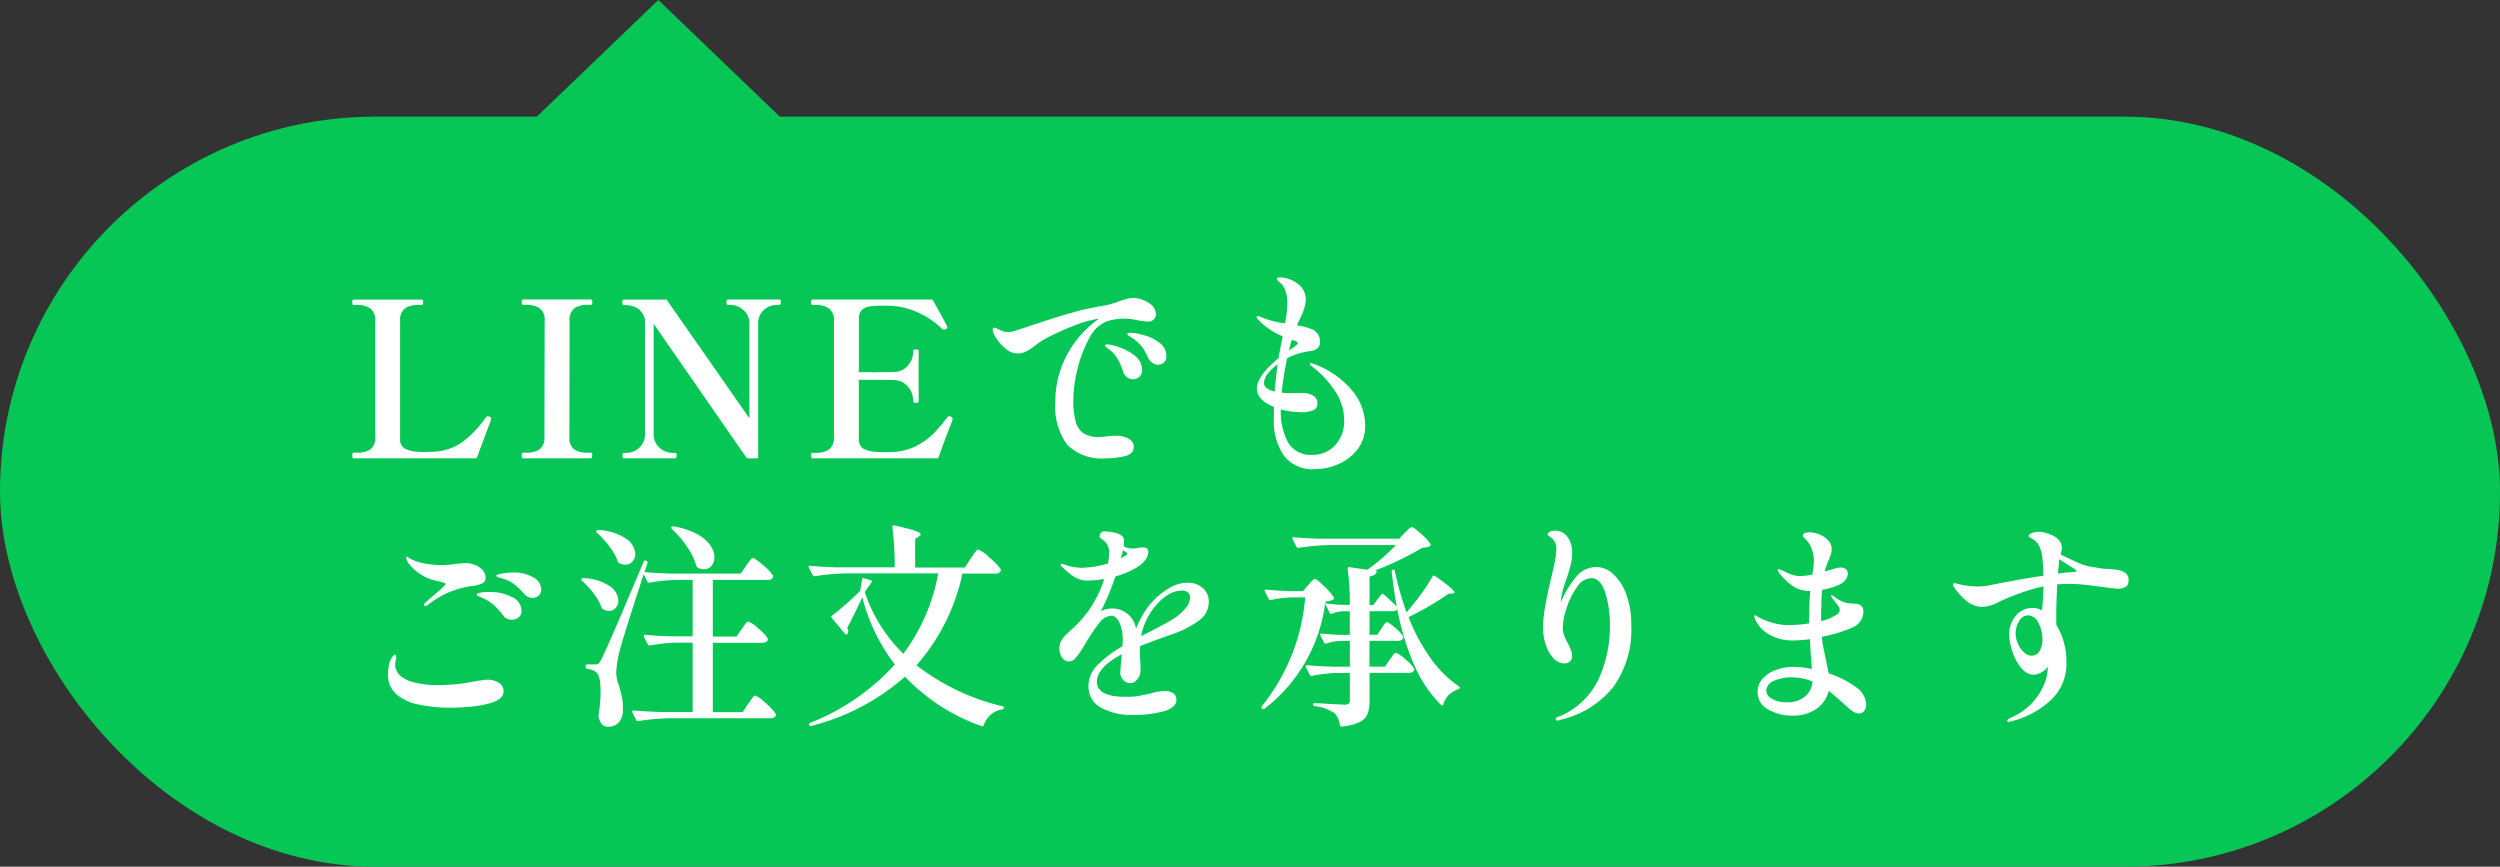 <svg xmlns="http://www.w3.org/2000/svg" width="150" height="52" viewBox="0 0 150 52">
  <rect x="0" y="0" width="150" height="52" fill="#333333" stroke="none"/>
  <defs>
    <style>
      .cls-1 {
        fill: #06c755;
      }

      .cls-2 {
        fill: #fff;
      }
    </style>
  </defs>
  <g id="グループ_9482" data-name="グループ 9482" transform="translate(-59 -943.5)">
    <g id="グループ_9432" data-name="グループ 9432" transform="translate(59 945.5)">
      <rect id="長方形_2257" data-name="長方形 2257" class="cls-1" width="150" height="45" rx="22.5" transform="translate(0 5)"/>
      <path id="多角形_1" data-name="多角形 1" class="cls-1" d="M12.5,0,25,12H0Z" transform="translate(27 -2)"/>
    </g>
    <path id="パス_1204" data-name="パス 1204" class="cls-2" d="M8.125-.078Q8.112,0,8.008,0H.728Q.637,0,.637-.169T.728-.338H.91a1.411,1.411,0,0,0,.819-.2A.873.873,0,0,0,2.015-1.3V-8.229A.872.872,0,0,0,1.716-9,1.389,1.389,0,0,0,.91-9.2H.728q-.091,0-.091-.169t.091-.156H4.784a.085.085,0,0,1,.084.039.313.313,0,0,1,.019.13q0,.156-.1.156H4.615A1.383,1.383,0,0,0,3.8-9a.882.882,0,0,0-.293.767V-1.2a.648.648,0,0,0,.266.611,2.065,2.065,0,0,0,.865.2l.3.013L5.382-.39A3.252,3.252,0,0,0,7.274-1,6.093,6.093,0,0,0,8.619-2.418a.453.453,0,0,1,.091-.091.075.075,0,0,1,.052-.013,1.077,1.077,0,0,1,.117.026.134.134,0,0,1,.091.13L8.957-2.3ZM10.894,0Q10.8,0,10.8-.169t.091-.169h.182a1.346,1.346,0,0,0,.813-.208.885.885,0,0,0,.28-.754l.013-6.929A.882.882,0,0,0,11.888-9a1.383,1.383,0,0,0-.812-.208h-.182q-.091,0-.091-.156t.091-.169h4.043a.085.085,0,0,1,.084.039.313.313,0,0,1,.02.13q0,.156-.1.156h-.169A1.347,1.347,0,0,0,13.955-9a.9.9,0,0,0-.28.767L13.663-1.3a.873.873,0,0,0,.286.761,1.411,1.411,0,0,0,.819.2h.169q.1,0,.1.169t-.1.169Zm6.032,0q-.078,0-.078-.169t.078-.156h.169a1.108,1.108,0,0,0,.76-.312,1.053,1.053,0,0,0,.344-.819V-8.32a1.169,1.169,0,0,0-.371-.63,1.318,1.318,0,0,0-.721-.24L16.926-9.2q-.091-.013-.091-.156,0-.169.091-.169h2.483q.1,0,.13.065L24.466-2.4V-8.073a1.035,1.035,0,0,0-.358-.819,1.14,1.14,0,0,0-.76-.312h-.169q-.091,0-.091-.156t.091-.169h3.068a.085.085,0,0,1,.084.039.313.313,0,0,1,.02.13q0,.156-.1.156h-.156a1.113,1.113,0,0,0-.767.306,1.057,1.057,0,0,0-.338.825V-.1a.092.092,0,0,1-.1.1H24.4a.14.14,0,0,1-.13-.065L18.72-8.073v6.617a1.03,1.03,0,0,0,.358.826,1.168,1.168,0,0,0,.774.306h.156q.091,0,.091.156T20.007,0Zm19.63-2.5a.143.143,0,0,1,.1.143.713.713,0,0,1-.065.208q-.364.923-.767,2.067Q35.815,0,35.711,0H28.262q-.1,0-.1-.169t.1-.156h.169a1.383,1.383,0,0,0,.813-.208.882.882,0,0,0,.292-.767V-8.229a.872.872,0,0,0-.3-.767,1.389,1.389,0,0,0-.806-.208h-.169q-.1,0-.1-.169t.1-.156h7.111a.125.125,0,0,1,.117.078q.793,1.391.832,1.534a.145.145,0,0,1,.013.065q0,.065-.091.1a.185.185,0,0,1-.1.026.159.159,0,0,1-.117-.039,4.829,4.829,0,0,0-1.443-.982,4.314,4.314,0,0,0-1.833-.41h-.273a5.571,5.571,0,0,0-.819.045.8.8,0,0,0-.455.215.749.749,0,0,0-.169.546v3.185H32.11q.754,0,1-.013a1.119,1.119,0,0,0,.865-.383,1.3,1.3,0,0,0,.318-.878.073.073,0,0,1,.039-.071.272.272,0,0,1,.117-.02q.169,0,.169.091v3.016q0,.091-.169.091a.272.272,0,0,1-.117-.02.073.073,0,0,1-.039-.071,1.327,1.327,0,0,0-.318-.884,1.11,1.11,0,0,0-.865-.39q-.247-.013-1-.013H31.031V-1.2a.664.664,0,0,0,.267.618,1.985,1.985,0,0,0,.864.2q.156.013.468.013.286,0,.455-.013A3.458,3.458,0,0,0,34.5-.754a4.13,4.13,0,0,0,1.014-.735,9.693,9.693,0,0,0,.832-.982.137.137,0,0,1,.117-.052A.209.209,0,0,1,36.556-2.5ZM47.489-9.62a1.648,1.648,0,0,1,.923.292.812.812,0,0,1,.442.656.457.457,0,0,1-.13.338.441.441,0,0,1-.325.13,4.208,4.208,0,0,1-.611-.078,4.584,4.584,0,0,0-.871-.1,3.324,3.324,0,0,0-1.053.182,2.061,2.061,0,0,0-1.021,1.021,7.326,7.326,0,0,0-.7,1.846A8.017,8.017,0,0,0,43.9-3.5a4.648,4.648,0,0,0,.149,1.326,1.177,1.177,0,0,0,.487.689,1.754,1.754,0,0,0,.923.208l.351-.026a4.967,4.967,0,0,1,.624-.052,1.465,1.465,0,0,1,.8.188.553.553,0,0,1,.292.475q0,.429-.533.559A4.76,4.76,0,0,1,45.864,0,2.939,2.939,0,0,1,43.53-.819a3.808,3.808,0,0,1-.708-2.535,5.837,5.837,0,0,1,.741-2.932,6.2,6.2,0,0,1,1.872-2.087,1.1,1.1,0,0,0-.182.026,6.634,6.634,0,0,0-1.371.41,15.652,15.652,0,0,0-1.762.813q-.273.182-.507.351a3.14,3.14,0,0,1-.552.364,1.217,1.217,0,0,1-.54.117,1.006,1.006,0,0,1-.585-.214,2.463,2.463,0,0,1-.527-.514,1.928,1.928,0,0,1-.306-.533.325.325,0,0,1-.039-.169q0-.117.1-.117a.329.329,0,0,1,.156.052q.182.091.325.15a.852.852,0,0,0,.325.059,1.634,1.634,0,0,0,.26-.026,3.467,3.467,0,0,0,.37-.11q.292-.1.54-.176,1.339-.455,2.489-.793a15.66,15.66,0,0,1,2.125-.481,4.642,4.642,0,0,0,.858-.247q.221-.078.448-.143A1.544,1.544,0,0,1,47.489-9.62Zm1.469,4a.537.537,0,0,1-.312-.111.863.863,0,0,1-.26-.305,3.651,3.651,0,0,0-.371-.663,2.594,2.594,0,0,0-.553-.507,2.062,2.062,0,0,0-.188-.117q-.136-.078-.136-.143t.195-.065a3.334,3.334,0,0,1,.786.137,2.751,2.751,0,0,1,.936.449.96.96,0,0,1,.423.806.475.475,0,0,1-.156.4A.569.569,0,0,1,48.958-5.616Zm-1.482.871a.6.6,0,0,1-.344-.111.644.644,0,0,1-.241-.332,4.152,4.152,0,0,0-.319-.754,1.984,1.984,0,0,0-.5-.572q-.039-.026-.149-.11t-.111-.149a.055.055,0,0,1,.032-.045.136.136,0,0,1,.072-.02,2.845,2.845,0,0,1,.715.169,3.048,3.048,0,0,1,.955.513,1.048,1.048,0,0,1,.436.852.511.511,0,0,1-.169.423A.585.585,0,0,1,47.476-4.745Zm10.894-.9a5.427,5.427,0,0,1,2.236,1.554,3.284,3.284,0,0,1,.806,2.125,2.267,2.267,0,0,1-.448,1.411,2.846,2.846,0,0,1-1.144.9A3.537,3.537,0,0,1,58.383.65,2.151,2.151,0,0,1,56.53-.169a3.715,3.715,0,0,1-.6-2.249q0-.455.013-.663Q54.912-3.5,54.912-4.2q0-.728,1.3-1.807.052-.312.1-.559t.084-.442l.065-.312a4.224,4.224,0,0,1-1.43-.962.934.934,0,0,1-.1-.111.149.149,0,0,1-.032-.084.057.057,0,0,1,.065-.065.773.773,0,0,1,.195.065A5.188,5.188,0,0,0,56.6-8.1a6.7,6.7,0,0,0,.143-1.222,2.124,2.124,0,0,0-.13-.767,1.012,1.012,0,0,0-.26-.41q-.156-.136-.195-.175a.143.143,0,0,1-.052-.091q0-.091.208-.091a1.669,1.669,0,0,1,.494.091,1.649,1.649,0,0,1,.494.247,1.174,1.174,0,0,1,.546.962,2.363,2.363,0,0,1-.221.9l-.312.676a3.657,3.657,0,0,1,.793.195.829.829,0,0,1,.455.325.827.827,0,0,1,.143.455q0,.494-.6.572a4.025,4.025,0,0,0-1.378.429,18.373,18.373,0,0,0-.325,2.067l.182.013q.13.013.4.013l.65-.013a1.253,1.253,0,0,1,.643.156.519.519,0,0,1,.267.481.407.407,0,0,1-.28.41,1.741,1.741,0,0,1-.643.11,4.95,4.95,0,0,1-1.274-.169V-2.9A3.816,3.816,0,0,0,56.79-.943a1.551,1.551,0,0,0,1.45.735,1.794,1.794,0,0,0,1.371-.579,2.131,2.131,0,0,0,.54-1.515,3.153,3.153,0,0,0-.514-1.684A5.858,5.858,0,0,0,58.24-5.5q-.143-.1-.143-.169,0-.039.065-.039a.252.252,0,0,1,.1.026A.68.68,0,0,0,58.37-5.642Zm-1-1.274q0-.052-.084-.091a1.012,1.012,0,0,0-.156-.058L57-7.1l-.026.1q-.039.13-.13.52a3.238,3.238,0,0,0,.357-.247Q57.369-6.851,57.369-6.916ZM55.341-4.524q0,.364.637.52.065-.754.182-1.638a2.711,2.711,0,0,0-.6.572A.948.948,0,0,0,55.341-4.524ZM5.005,8.851q-.065,0-.065-.052a.213.213,0,0,1,.078-.13q.208-.208.572-.507.65-.546.65-.624,0-.039-.117-.078T5.87,7.389Q5.733,7.356,5.6,7.33A2.8,2.8,0,0,1,4.648,6.9a2.854,2.854,0,0,1-.6-.559.908.908,0,0,1-.182-.377q0-.065.039-.065l.078.039a1.738,1.738,0,0,0,.312.169,3.034,3.034,0,0,0,.767.215,5.926,5.926,0,0,0,1,.084,4.793,4.793,0,0,0,.728-.065q.494-.052.7-.052a1.043,1.043,0,0,1,.377.065,1.141,1.141,0,0,1,.54.306.683.683,0,0,1,.227.488.368.368,0,0,1-.188.351,2.074,2.074,0,0,1-.656.169,5.2,5.2,0,0,0-1.229.319A5.324,5.324,0,0,0,5.2,8.773.332.332,0,0,1,5.005,8.851Zm6.448-.481a.64.64,0,0,1-.52-.26,4.252,4.252,0,0,0-.592-.566,2.138,2.138,0,0,0-.6-.305Q9.62,7.2,9.516,7.174a.84.84,0,0,1-.169-.058q-.065-.032-.065-.072,0-.078.39-.136a4.354,4.354,0,0,1,.6-.059,2.319,2.319,0,0,1,1.222.292.844.844,0,0,1,.481.722.467.467,0,0,1-.156.37A.536.536,0,0,1,11.453,8.37ZM10.2,9.683A.612.612,0,0,1,9.672,9.4a4.006,4.006,0,0,0-.565-.617,2.607,2.607,0,0,0-.67-.41A1.192,1.192,0,0,0,8.281,8.3a.611.611,0,0,1-.13-.058Q8.1,8.214,8.1,8.175q0-.078.234-.117a2.921,2.921,0,0,1,.481-.039,2.941,2.941,0,0,1,1.411.305.93.93,0,0,1,.566.839.452.452,0,0,1-.182.383A.656.656,0,0,1,10.2,9.683ZM6.526,14.961a8.975,8.975,0,0,1-1.9-.189,2.834,2.834,0,0,1-1.339-.618,1.521,1.521,0,0,1-.507-1.209,2.67,2.67,0,0,1,.078-.65,1.41,1.41,0,0,1,.175-.37q.1-.137.163-.137t.078.156a1.079,1.079,0,0,1-.033.195,1.076,1.076,0,0,0-.032.221q0,.715.975,1.04a5.568,5.568,0,0,0,1.625.208,11.129,11.129,0,0,0,2.275-.247q.546-.078.65-.078a1.216,1.216,0,0,1,.7.188.567.567,0,0,1,.28.488q0,.494-.754.715a5.77,5.77,0,0,1-1.053.208A11.578,11.578,0,0,1,6.526,14.961ZM21.359,6.55a.167.167,0,0,1-.078-.1,3.951,3.951,0,0,0-.566-1.157,6.139,6.139,0,0,0-.9-1.053q-.078-.078-.013-.13a.178.178,0,0,1,.13-.026,4.55,4.55,0,0,1,1.391.461,2.278,2.278,0,0,1,.793.67,1.272,1.272,0,0,1,.247.715.779.779,0,0,1-.176.52.561.561,0,0,1-.448.208A.7.7,0,0,1,21.359,6.55ZM16.666,6.3a.4.4,0,0,1-.091-.1,3.227,3.227,0,0,0-.5-.9,5.946,5.946,0,0,0-.76-.839.082.082,0,0,1-.026-.117.141.141,0,0,1,.13-.039,3.167,3.167,0,0,1,1.658.526,1.173,1.173,0,0,1,.539.9.666.666,0,0,1-.169.462.551.551,0,0,1-.429.188A.828.828,0,0,1,16.666,6.3Zm8.151,7.93a2,2,0,0,1,.611.449,3.136,3.136,0,0,1,.611.643.118.118,0,0,1,0,.13.337.337,0,0,1-.325.143H19.656a13.937,13.937,0,0,0-1.859.169h-.039a.11.11,0,0,1-.091-.065l-.221-.455a.075.075,0,0,1-.013-.052q0-.065.091-.065.715.065,1.586.091h1.95v-4.16h-.936a10.62,10.62,0,0,0-1.625.169H18.46a.11.11,0,0,1-.091-.065l-.234-.455a.075.075,0,0,1-.013-.052q0-.065.091-.065.715.065,1.586.091H21.06V7.291h-.936a10.969,10.969,0,0,0-1.651.169h-.039a.11.11,0,0,1-.091-.065l-.221-.442q-1.235,3.77-1.469,4.693a7.274,7.274,0,0,0-.182,1.222,2.486,2.486,0,0,0,.169.78,7.178,7.178,0,0,1,.188.741,3.411,3.411,0,0,1,.046.728,1.1,1.1,0,0,1-.247.728.83.83,0,0,1-.65.26q-.429,0-.559-.585a.328.328,0,0,1,0-.13,9.23,9.23,0,0,0,.117-1.378q0-1.014-.273-1.183a.951.951,0,0,0-.52-.195.116.116,0,0,1-.1-.117v-.052a.092.092,0,0,1,.1-.1H15.2a.387.387,0,0,0,.2-.039.571.571,0,0,0,.156-.221q.2-.377.715-1.566t1.846-4.323q.039-.117.13-.078l.026.013a.1.1,0,0,1,.078.13l-.182.546q.715.065,1.612.091h4.16l.325-.468q.039-.065.137-.2a1.676,1.676,0,0,1,.162-.2.179.179,0,0,1,.117-.065q.117,0,.6.422a2.882,2.882,0,0,1,.592.618l.013.052a.181.181,0,0,1-.1.162.46.46,0,0,1-.24.058H22.269v3.393H23.7l.3-.442q.065-.091.149-.214a1.333,1.333,0,0,1,.143-.182.164.164,0,0,1,.111-.058,1.81,1.81,0,0,1,.578.4,2.692,2.692,0,0,1,.579.6.145.145,0,0,1,.013.065.172.172,0,0,1-.1.15.434.434,0,0,1-.227.058H22.269v4.16h1.794l.325-.494q.065-.078.162-.221a2.109,2.109,0,0,1,.156-.208A.159.159,0,0,1,24.817,14.233ZM15.691,9.059a.22.22,0,0,1-.091-.1,3.228,3.228,0,0,0-.468-.839,4.884,4.884,0,0,0-.715-.774.082.082,0,0,1-.026-.117.141.141,0,0,1,.13-.039,2.971,2.971,0,0,1,1.573.487,1.1,1.1,0,0,1,.507.851.656.656,0,0,1-.156.442.506.506,0,0,1-.4.182A.731.731,0,0,1,15.691,9.059ZM37.739,6.017q.065-.091.169-.247a2.053,2.053,0,0,1,.169-.227.175.175,0,0,1,.117-.071,2.143,2.143,0,0,1,.669.481,3.542,3.542,0,0,1,.67.689.118.118,0,0,1,0,.13.337.337,0,0,1-.325.143H37.245a12.1,12.1,0,0,1-2.756,5.5,13.423,13.423,0,0,0,5.148,2.457q.091.026.091.091t-.1.1A1.39,1.39,0,0,0,38.532,16a.1.1,0,0,1-.143.065A11.694,11.694,0,0,1,33.8,13.1a13.462,13.462,0,0,1-5.616,2.951q-.1.026-.13-.052a.053.053,0,0,1-.013-.039q0-.065.078-.091a13.48,13.48,0,0,0,5.07-3.5,11.194,11.194,0,0,1-1.95-4.03q-.507,1.079-.91,1.846a.294.294,0,0,1,.065.195.273.273,0,0,1-.039.143.072.072,0,0,1-.078.045.1.1,0,0,1-.078-.045l-.793-.949q-.065-.091.026-.143.377-.286.865-.715t.813-.767l.117-.676q.026-.117.117-.078l.39.117q.117.039.052.143l-.4.572a9.274,9.274,0,0,0,2.314,3.7,11.388,11.388,0,0,0,2.093-4.823H30.251a13.937,13.937,0,0,0-1.859.169h-.026a.118.118,0,0,1-.1-.065l-.234-.442-.013-.052q0-.065.091-.065.7.065,1.573.091h3.5a17.968,17.968,0,0,0-.143-2.418q0-.13.117-.1.91.208,1.248.325t.338.221q0,.052-.1.117l-.234.143V6.55h2.99ZM49.985,10.5q-1.261.442-2.08.767a4.743,4.743,0,0,0,0,.7,7.7,7.7,0,0,1,.026.793.851.851,0,0,1-.195.5.527.527,0,0,1-.416.227A.564.564,0,0,1,46.9,13.3a.624.624,0,0,1-.182-.449q0-.1.052-.65l.039-.442q-1.495.78-1.495,1.651,0,.9,1.742.9a4.548,4.548,0,0,0,.748-.052q.305-.052.76-.156a3.3,3.3,0,0,1,.819-.143.86.86,0,0,1,.514.137.446.446,0,0,1,.188.383q0,.481-.773.7a6.283,6.283,0,0,1-1.684.215,3.954,3.954,0,0,1-2.112-.455,1.434,1.434,0,0,1-.708-1.274,1.779,1.779,0,0,1,.54-1.255,7.072,7.072,0,0,1,1.5-1.137q.013-.13.013-.4a2.3,2.3,0,0,0-.2-1.021q-.2-.409-.475-.41a.981.981,0,0,0-.734.442,9.746,9.746,0,0,0-.774,1.144l-.195.325q-.039.065-.208.318a1.93,1.93,0,0,1-.319.384.464.464,0,0,1-.306.13.489.489,0,0,1-.429-.234.984.984,0,0,1-.156-.559.912.912,0,0,1,.117-.455,1.83,1.83,0,0,1,.377-.442l.208-.2a7.3,7.3,0,0,0,.975-1.053,7.246,7.246,0,0,0,1.014-2,6.808,6.808,0,0,1-.988.091,1.494,1.494,0,0,1-.78-.2,4.145,4.145,0,0,1-.767-.631.256.256,0,0,1-.065-.091l-.026-.052q0-.026.065-.026a.757.757,0,0,1,.182.039,3.029,3.029,0,0,0,1.014.195,5.5,5.5,0,0,0,.7-.059,5.343,5.343,0,0,0,.89-.2,4.039,4.039,0,0,0,.065-.637.888.888,0,0,0-.429-.819.305.305,0,0,1-.1-.065.125.125,0,0,1-.039-.091.328.328,0,0,1,.078-.221.291.291,0,0,1,.234-.091,2.573,2.573,0,0,1,.579.078,1.081,1.081,0,0,1,.474.208.485.485,0,0,1,.1.351,2.111,2.111,0,0,1-.026.26,1.233,1.233,0,0,0,.559.13,1.183,1.183,0,0,0,.312-.039,2.15,2.15,0,0,1,.286-.026q.325,0,.325.273a.83.83,0,0,1-.221.527,2.127,2.127,0,0,1-.624.487,5.194,5.194,0,0,1-1.131.455,15.975,15.975,0,0,1-.871,2.093,1.3,1.3,0,0,1,.624-.169,1.421,1.421,0,0,1,1.482,1.209,6.53,6.53,0,0,1,.462-.923,4.793,4.793,0,0,1,.565-.741,4.421,4.421,0,0,1,.955-.761,2.184,2.184,0,0,1,1.138-.332,1.29,1.29,0,0,1,.89.319,1.069,1.069,0,0,1,.358.839,1.346,1.346,0,0,1-.578,1.1A5.7,5.7,0,0,1,49.985,10.5ZM46.748,6l.3-.169q.091-.052.091-.1t-.1-.117l-.156-.1Zm2.145,2.782a3.984,3.984,0,0,0-.585.865,3.578,3.578,0,0,0-.338,1.021l.156-.078q1.183-.6,1.586-.845a3.065,3.065,0,0,0,.877-.7,1.132,1.132,0,0,0,.319-.683.4.4,0,0,0-.13-.312.567.567,0,0,0-.39-.117,1.56,1.56,0,0,0-.735.214A2.789,2.789,0,0,0,48.893,8.786Zm15.119.741a11.179,11.179,0,0,0,1.313,2.457,6.8,6.8,0,0,0,1.69,1.69.11.11,0,0,1,.065.091q0,.078-.1.1a1.359,1.359,0,0,0-.884.9.083.083,0,0,1-.052.065.074.074,0,0,1-.078-.026,7.782,7.782,0,0,1-1.605-2.379,15.39,15.39,0,0,1-1.021-3.367.3.3,0,0,1-.273.117H61.672v1.417h.468l.247-.377q.039-.052.11-.163a1.03,1.03,0,0,1,.124-.162.15.15,0,0,1,.1-.052q.1,0,.487.332a2.067,2.067,0,0,1,.475.514.145.145,0,0,1,.013.065.172.172,0,0,1-.1.149.434.434,0,0,1-.228.059h-1.7V12.5h.936l.273-.416q.052-.065.137-.182t.137-.176a.144.144,0,0,1,.1-.058,1.629,1.629,0,0,1,.546.37,2.43,2.43,0,0,1,.546.566l.013.052a.181.181,0,0,1-.1.163.46.46,0,0,1-.241.059H61.672v1.677a2.175,2.175,0,0,1-.117.78.955.955,0,0,1-.475.488,3.115,3.115,0,0,1-1.072.267h-.026q-.065,0-.091-.091a1.175,1.175,0,0,0-.325-.715,2.7,2.7,0,0,0-1.183-.416q-.1-.026-.1-.1a.069.069,0,0,1,.078-.078q.221,0,1,.052l.806.039a.379.379,0,0,0,.254-.065.269.269,0,0,0,.071-.208V12.881h-.832a8.54,8.54,0,0,0-1.443.169h-.039a.11.11,0,0,1-.091-.065l-.234-.455a.075.075,0,0,1-.013-.052q0-.065.091-.065.715.065,1.586.091h.975V10.957h-.546a3.022,3.022,0,0,0-.871.156h-.039a.11.11,0,0,1-.091-.065l-.221-.416-.013-.052q0-.091.1-.065.546.052,1.092.078h.585V9.176H60.06a2.026,2.026,0,0,0-.637.143.075.075,0,0,1-.052.013.092.092,0,0,1-.091-.065l-.273-.546a9.509,9.509,0,0,1-3.64,6.305.112.112,0,0,1-.156-.156,11.874,11.874,0,0,0,2.6-6.526h-.767a6.606,6.606,0,0,0-1.287.156q-.1.026-.13-.052l-.234-.455-.013-.052q0-.065.091-.065.65.065,1.456.091h.754l.312-.364q.052-.065.143-.163t.15-.149a.172.172,0,0,1,.111-.052q.1,0,.559.442a3.283,3.283,0,0,1,.572.663.092.092,0,0,1-.039.13,1.059,1.059,0,0,1-.455.117.231.231,0,0,1-.026.1,7.588,7.588,0,0,0,1,.1h.481a14.984,14.984,0,0,0-.13-2.158.131.131,0,0,1,.026-.085.07.07,0,0,1,.078-.019l1.079.156a12.038,12.038,0,0,0,1.716-1.482H59.28a13.938,13.938,0,0,0-1.859.169h-.039a.11.11,0,0,1-.091-.065l-.234-.455a.075.075,0,0,1-.013-.052q0-.065.091-.065.715.065,1.586.091h4.732l.325-.351a2.849,2.849,0,0,0,.215-.208q.136-.143.215-.143.1,0,.552.4a2.989,2.989,0,0,1,.565.611.1.1,0,0,1-.026.13.627.627,0,0,1-.188.065,2.288,2.288,0,0,1-.279.039,18.085,18.085,0,0,1-2.808,1.352q.117.026.065.117-.078.208-.416.247V8.8h.221l.481-.624q.052-.078.143-.013t.338.3q.26.234.455.429-.091-.442-.169-.994T63,6.8V6.771q0-.065.078-.091H63.1a.083.083,0,0,1,.091.078,18.316,18.316,0,0,0,.7,2.483,13.391,13.391,0,0,0,.865-1.085,11.128,11.128,0,0,0,.7-1.072q.065-.091.143-.026,1.17.819,1.17.988,0,.039-.117.065l-.234.013A17.9,17.9,0,0,1,64.012,9.527Zm11.31-3a1.466,1.466,0,0,1,.955.409,3.009,3.009,0,0,1,.787,1.2,5.1,5.1,0,0,1,.312,1.872,5.887,5.887,0,0,1-1.1,3.744,5.681,5.681,0,0,1-3.146,1.937.419.419,0,0,1-.182.052.094.094,0,0,1-.078-.033.112.112,0,0,1-.026-.071.11.11,0,0,1,.065-.091,4.479,4.479,0,0,0,2.477-2.23,7.534,7.534,0,0,0,.709-3.257A6.317,6.317,0,0,0,75.8,8.012q-.286-.825-.819-.826a1.084,1.084,0,0,0-.858.533A4.412,4.412,0,0,0,73.5,8.974a4.009,4.009,0,0,0-.234,1.176,1.4,1.4,0,0,0,.078.468,3.086,3.086,0,0,0,.234.494q.117.234.182.4a.936.936,0,0,1,.065.338.434.434,0,0,1-.442.455.913.913,0,0,1-.689-.325,2.142,2.142,0,0,1-.455-.819,3.265,3.265,0,0,1-.156-.988A7.364,7.364,0,0,1,72.209,8.9q.123-.7.344-1.644.13-.533.228-1.027a4.253,4.253,0,0,0,.1-.767.856.856,0,0,0-.208-.611,1.42,1.42,0,0,0-.2-.163q-.123-.084-.123-.136t.123-.136A.66.66,0,0,1,72.8,4.34a.884.884,0,0,1,.747.377,1.507,1.507,0,0,1,.28.923,3.112,3.112,0,0,1-.085.754q-.085.338-.254.845-.039.117-.117.338a3.06,3.06,0,0,0-.117.416,4.683,4.683,0,0,0-.117.663,6.381,6.381,0,0,1,.988-1.612A1.563,1.563,0,0,1,75.322,6.524Zm13.9,6.383a5.6,5.6,0,0,1,1.612.806,1.341,1.341,0,0,1,.637,1.053.578.578,0,0,1-.13.4.394.394,0,0,1-.3.143A.66.66,0,0,1,90.7,15.2a2.508,2.508,0,0,1-.4-.318q-.715-.65-1.079-.936a1.816,1.816,0,0,1-.747,1.092,2.406,2.406,0,0,1-1.41.4,2.859,2.859,0,0,1-1.476-.371,1.166,1.166,0,0,1-.631-1.059,1.155,1.155,0,0,1,.312-.8,1.935,1.935,0,0,1,.813-.52,3.063,3.063,0,0,1,1.021-.175,4.982,4.982,0,0,1,1.105.13q-.013-.325-.039-.624t-.039-.546l-.039-.624a6.916,6.916,0,0,1-1.027.078,2.778,2.778,0,0,1-1.4-.351,1.926,1.926,0,0,1-.865-.949.717.717,0,0,1-.039-.143q0-.065.052-.065a.16.16,0,0,1,.091.039.588.588,0,0,0,.078.052,3.526,3.526,0,0,0,.728.312,3.4,3.4,0,0,0,1.105.182,8,8,0,0,0,1.235-.1V9.865q0-1.131.065-1.911a1.8,1.8,0,0,1-.806-.156,2.565,2.565,0,0,1-.572-.4,3.749,3.749,0,0,1-.455-.481q-.026-.039-.071-.117a.286.286,0,0,1-.046-.1.046.046,0,0,1,.052-.052,1.122,1.122,0,0,1,.247.091,4.879,4.879,0,0,0,.552.241,1.538,1.538,0,0,0,.513.085,4.265,4.265,0,0,0,.715-.091q.013-.1.052-.364a3.118,3.118,0,0,0,.039-.455,2.086,2.086,0,0,0-.195-.871,1.4,1.4,0,0,0-.292-.416q-.175-.169-.175-.247t.123-.137a.8.8,0,0,1,.28-.045,1.615,1.615,0,0,1,.559.117,1.455,1.455,0,0,1,.539.351.774.774,0,0,1,.228.559,1.113,1.113,0,0,1-.078.371q-.078.215-.1.266A4.319,4.319,0,0,0,89,6.719l-.013.065.65-.182a1.419,1.419,0,0,1,.3-.052.472.472,0,0,1,.312.1.343.343,0,0,1,.117.28.589.589,0,0,1-.143.364.992.992,0,0,1-.364.286,4.134,4.134,0,0,1-1.027.312,8.857,8.857,0,0,0-.052,1q-.013.143-.013.442v.429a2.811,2.811,0,0,0,.936-.39.33.33,0,0,0,.182-.273.39.39,0,0,0-.065-.208,2.034,2.034,0,0,0-.169-.227q-.1-.124-.169-.215Q89.44,8.4,89.4,8.337a.19.19,0,0,1-.039-.085.034.034,0,0,1,.039-.039.623.623,0,0,1,.234.143,1.636,1.636,0,0,0,.884.351q.156.013.325.013a.554.554,0,0,1,.364.169A.433.433,0,0,1,91.3,9.2a1.023,1.023,0,0,1-.149.527,1.063,1.063,0,0,1-.475.41,8.57,8.57,0,0,1-1.872.572q.052.442.149.9t.124.6Zm-2.47,1.729a1.57,1.57,0,0,0,1.047-.344,1.244,1.244,0,0,0,.449-.9A3.238,3.238,0,0,0,87,13.141a2.466,2.466,0,0,0-1.073.215.657.657,0,0,0-.449.592.6.6,0,0,0,.319.468A1.683,1.683,0,0,0,86.749,14.636Zm19.565-7.969a1.507,1.507,0,0,1,.644.169.532.532,0,0,1,.254.507q0,.481-.65.481-.1,0-.884-.1-.117-.013-.786-.1a9.343,9.343,0,0,0-1.255-.091q-.234,0-.7.026-.065,1.014-.065,1.872,0,.416.013.585a3.807,3.807,0,0,1,.442,1.021,4.4,4.4,0,0,1,.156,1.177,2.984,2.984,0,0,1-1,2.353,5.52,5.52,0,0,1-2.34,1.222.551.551,0,0,1-.13.026.079.079,0,0,1-.059-.019.062.062,0,0,1-.02-.045q0-.078.117-.143a3.842,3.842,0,0,0,1.319-.877,3.667,3.667,0,0,0,.748-1.1,2.894,2.894,0,0,0,.247-1.027V12.5a.916.916,0,0,1-.358.325.982.982,0,0,1-.487.156q-.637,0-1.118-.988a3.793,3.793,0,0,1-.254-.708,2.935,2.935,0,0,1-.1-.722,1.673,1.673,0,0,1,.4-1.118,1.276,1.276,0,0,1,1.021-.468,1.117,1.117,0,0,1,.546.143q.078-.7.091-1.443a13.5,13.5,0,0,0-2.678.936,2.187,2.187,0,0,1-1.014.3,1.435,1.435,0,0,1-.715-.208,2.982,2.982,0,0,1-.656-.585q-.371-.416-.371-.559,0-.065.091-.065a.974.974,0,0,1,.2.033q.136.033.228.058a4.769,4.769,0,0,0,.923.1,3.649,3.649,0,0,0,.91-.1q1.326-.273,3.081-.546-.026-.78-.078-1.157a1.749,1.749,0,0,0-.182-.624.953.953,0,0,0-.338-.39l-.175-.1q-.111-.065-.111-.117,0-.091.195-.169a.984.984,0,0,1,.364-.078,1.707,1.707,0,0,1,.559.1q.871.273.871.884a1.87,1.87,0,0,1-.078.377q.728.364,1.17.546a3.386,3.386,0,0,0,.949.234,3.422,3.422,0,0,0,.78.091Zm-2.665.169q.065,0,.188-.007a1.215,1.215,0,0,0,.182-.019q.059-.013.059-.052t-.091-.111q-.091-.058-.117-.071l-.819-.52v.026l-.078.832Q103.363,6.862,103.649,6.836ZM101.4,11.841a.531.531,0,0,0,.481-.286,1.414,1.414,0,0,0,.169-.728,2.018,2.018,0,0,0-.241-.943.708.708,0,0,0-.618-.461.621.621,0,0,0-.546.344,1.443,1.443,0,0,0-.208.76,1.465,1.465,0,0,0,.136.585,1.564,1.564,0,0,0,.358.52A.677.677,0,0,0,101.4,11.841Z" transform="translate(79.5 971)"/>
  </g>
</svg>
